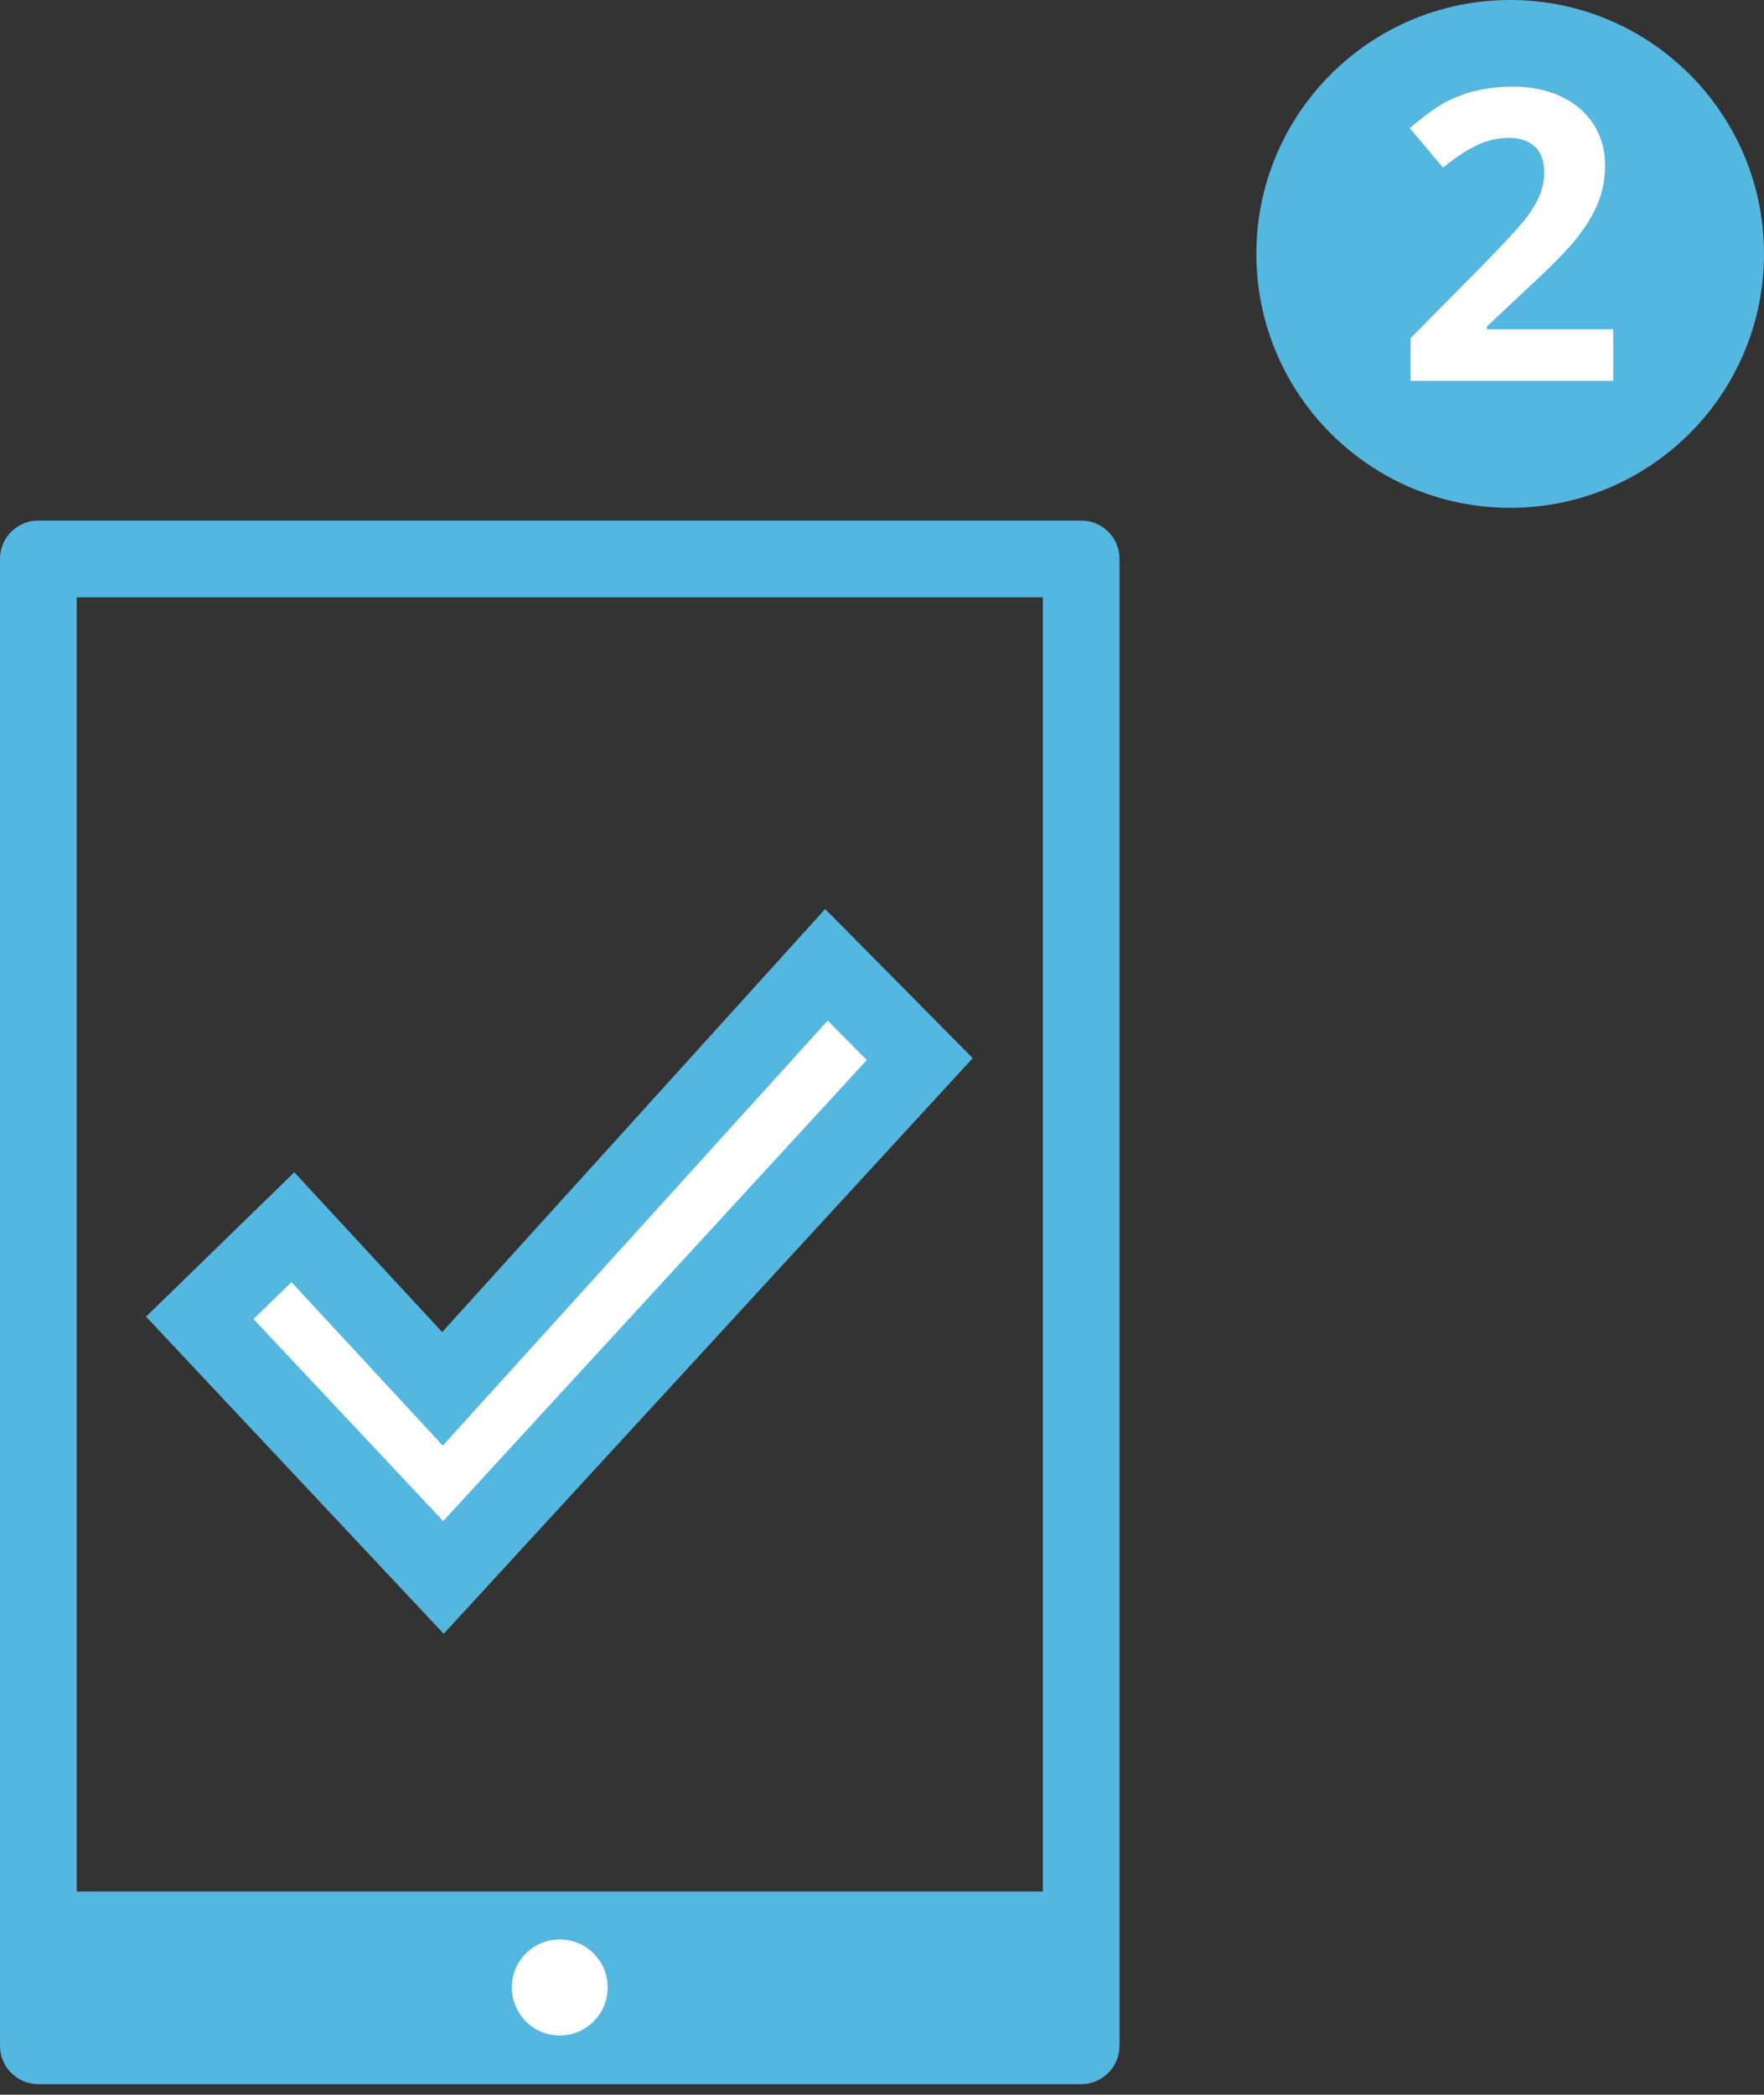 <?xml version="1.0" encoding="UTF-8"?>
<svg width="139px" height="165px" viewBox="0 0 139 165" version="1.1" xmlns="http://www.w3.org/2000/svg" xmlns:xlink="http://www.w3.org/1999/xlink">
    <rect x="0" y="0" width="139" height="165" fill="#333333" stroke="none"/>
    <!-- Generator: Sketch 52.2 (67145) - http://www.bohemiancoding.com/sketch -->
    <title>Angebot erhalten</title>
    <desc>Created with Sketch.</desc>
    <g id="Desktop" stroke="none" stroke-width="1" fill="none" fill-rule="evenodd">
        <g id="UKredit-Desktop-LP-v4" transform="translate(-487, -864)">
            <g id="Angebot-erhalten" transform="translate(487, 864)">
                <g id="Nr2" transform="translate(99, 0)">
                    <path d="M40,20 C40,31.042 31.042,40 20,40 C8.958,40 0,31.042 0,20 C0,8.958 8.958,0 20,0 C31.042,0 40,8.958 40,20 Z" id="-copy-3" fill="#54B7E0"></path>
                    <path d="M28.117,30 L12.148,30 L12.148,26.641 L17.883,20.844 C19.581,19.104 20.69,17.898 21.211,17.227 C21.732,16.555 22.107,15.932 22.336,15.359 C22.565,14.786 22.68,14.193 22.68,13.578 C22.68,12.661 22.427,11.979 21.922,11.531 C21.417,11.083 20.742,10.859 19.898,10.859 C19.013,10.859 18.154,11.062 17.32,11.469 C16.487,11.875 15.617,12.453 14.711,13.203 L12.086,10.094 C13.211,9.135 14.143,8.458 14.883,8.062 C15.622,7.667 16.43,7.362 17.305,7.148 C18.18,6.935 19.159,6.828 20.242,6.828 C21.669,6.828 22.93,7.089 24.023,7.609 C25.117,8.13 25.966,8.859 26.57,9.797 C27.174,10.734 27.477,11.807 27.477,13.016 C27.477,14.068 27.292,15.055 26.922,15.977 C26.552,16.898 25.979,17.844 25.203,18.812 C24.427,19.781 23.06,21.161 21.102,22.953 L18.164,25.719 L18.164,25.938 L28.117,25.938 L28.117,30 Z" id="2" fill="#FFFFFF"></path>
                </g>
                <g id="Group-18" transform="translate(0, 41)">
                    <path d="M6.041,117.117 L82.175,117.117 L82.175,6.054 L6.041,6.054 L6.041,117.117 Z M85.195,123.168 L3.02,123.168 C1.353,123.168 0,121.813 0,120.143 L0,3.029 C0,1.352 1.353,0.003 3.02,0.003 L85.195,0.003 C86.868,0.003 88.216,1.352 88.216,3.029 L88.216,120.143 C88.216,121.813 86.868,123.168 85.195,123.168 Z" id="Fill-1" fill="#54B7E0"></path>
                    <polygon id="Fill-3" fill="#54B7E0" points="5.908 123.102 83.105 123.102 83.105 107.992 5.908 107.992"></polygon>
                    <path d="M47.882,115.551 C47.882,117.639 46.197,119.333 44.107,119.333 C42.023,119.333 40.331,117.639 40.331,115.551 C40.331,113.457 42.023,111.769 44.107,111.769 C46.197,111.769 47.882,113.457 47.882,115.551" id="Fill-4" fill="#FFFFFF"></path>
                    <polygon id="Fill-5" fill="#FFFFFF" points="15.742 62.804 34.944 83.251 72.474 42.424 65.117 34.999 34.866 68.402 23.075 55.664"></polygon>
                    <path d="M19.977,62.899 L34.921,78.813 L68.301,42.5 L65.22,39.396 L34.891,72.871 L22.967,59.994 L19.977,62.899 Z M34.963,87.69 L11.508,62.711 L23.19,51.341 L34.842,63.927 L65.021,30.604 L76.649,42.349 L34.963,87.69 Z" id="Fill-6" fill="#54B7E0"></path>
                </g>
            </g>
        </g>
    </g>
</svg>